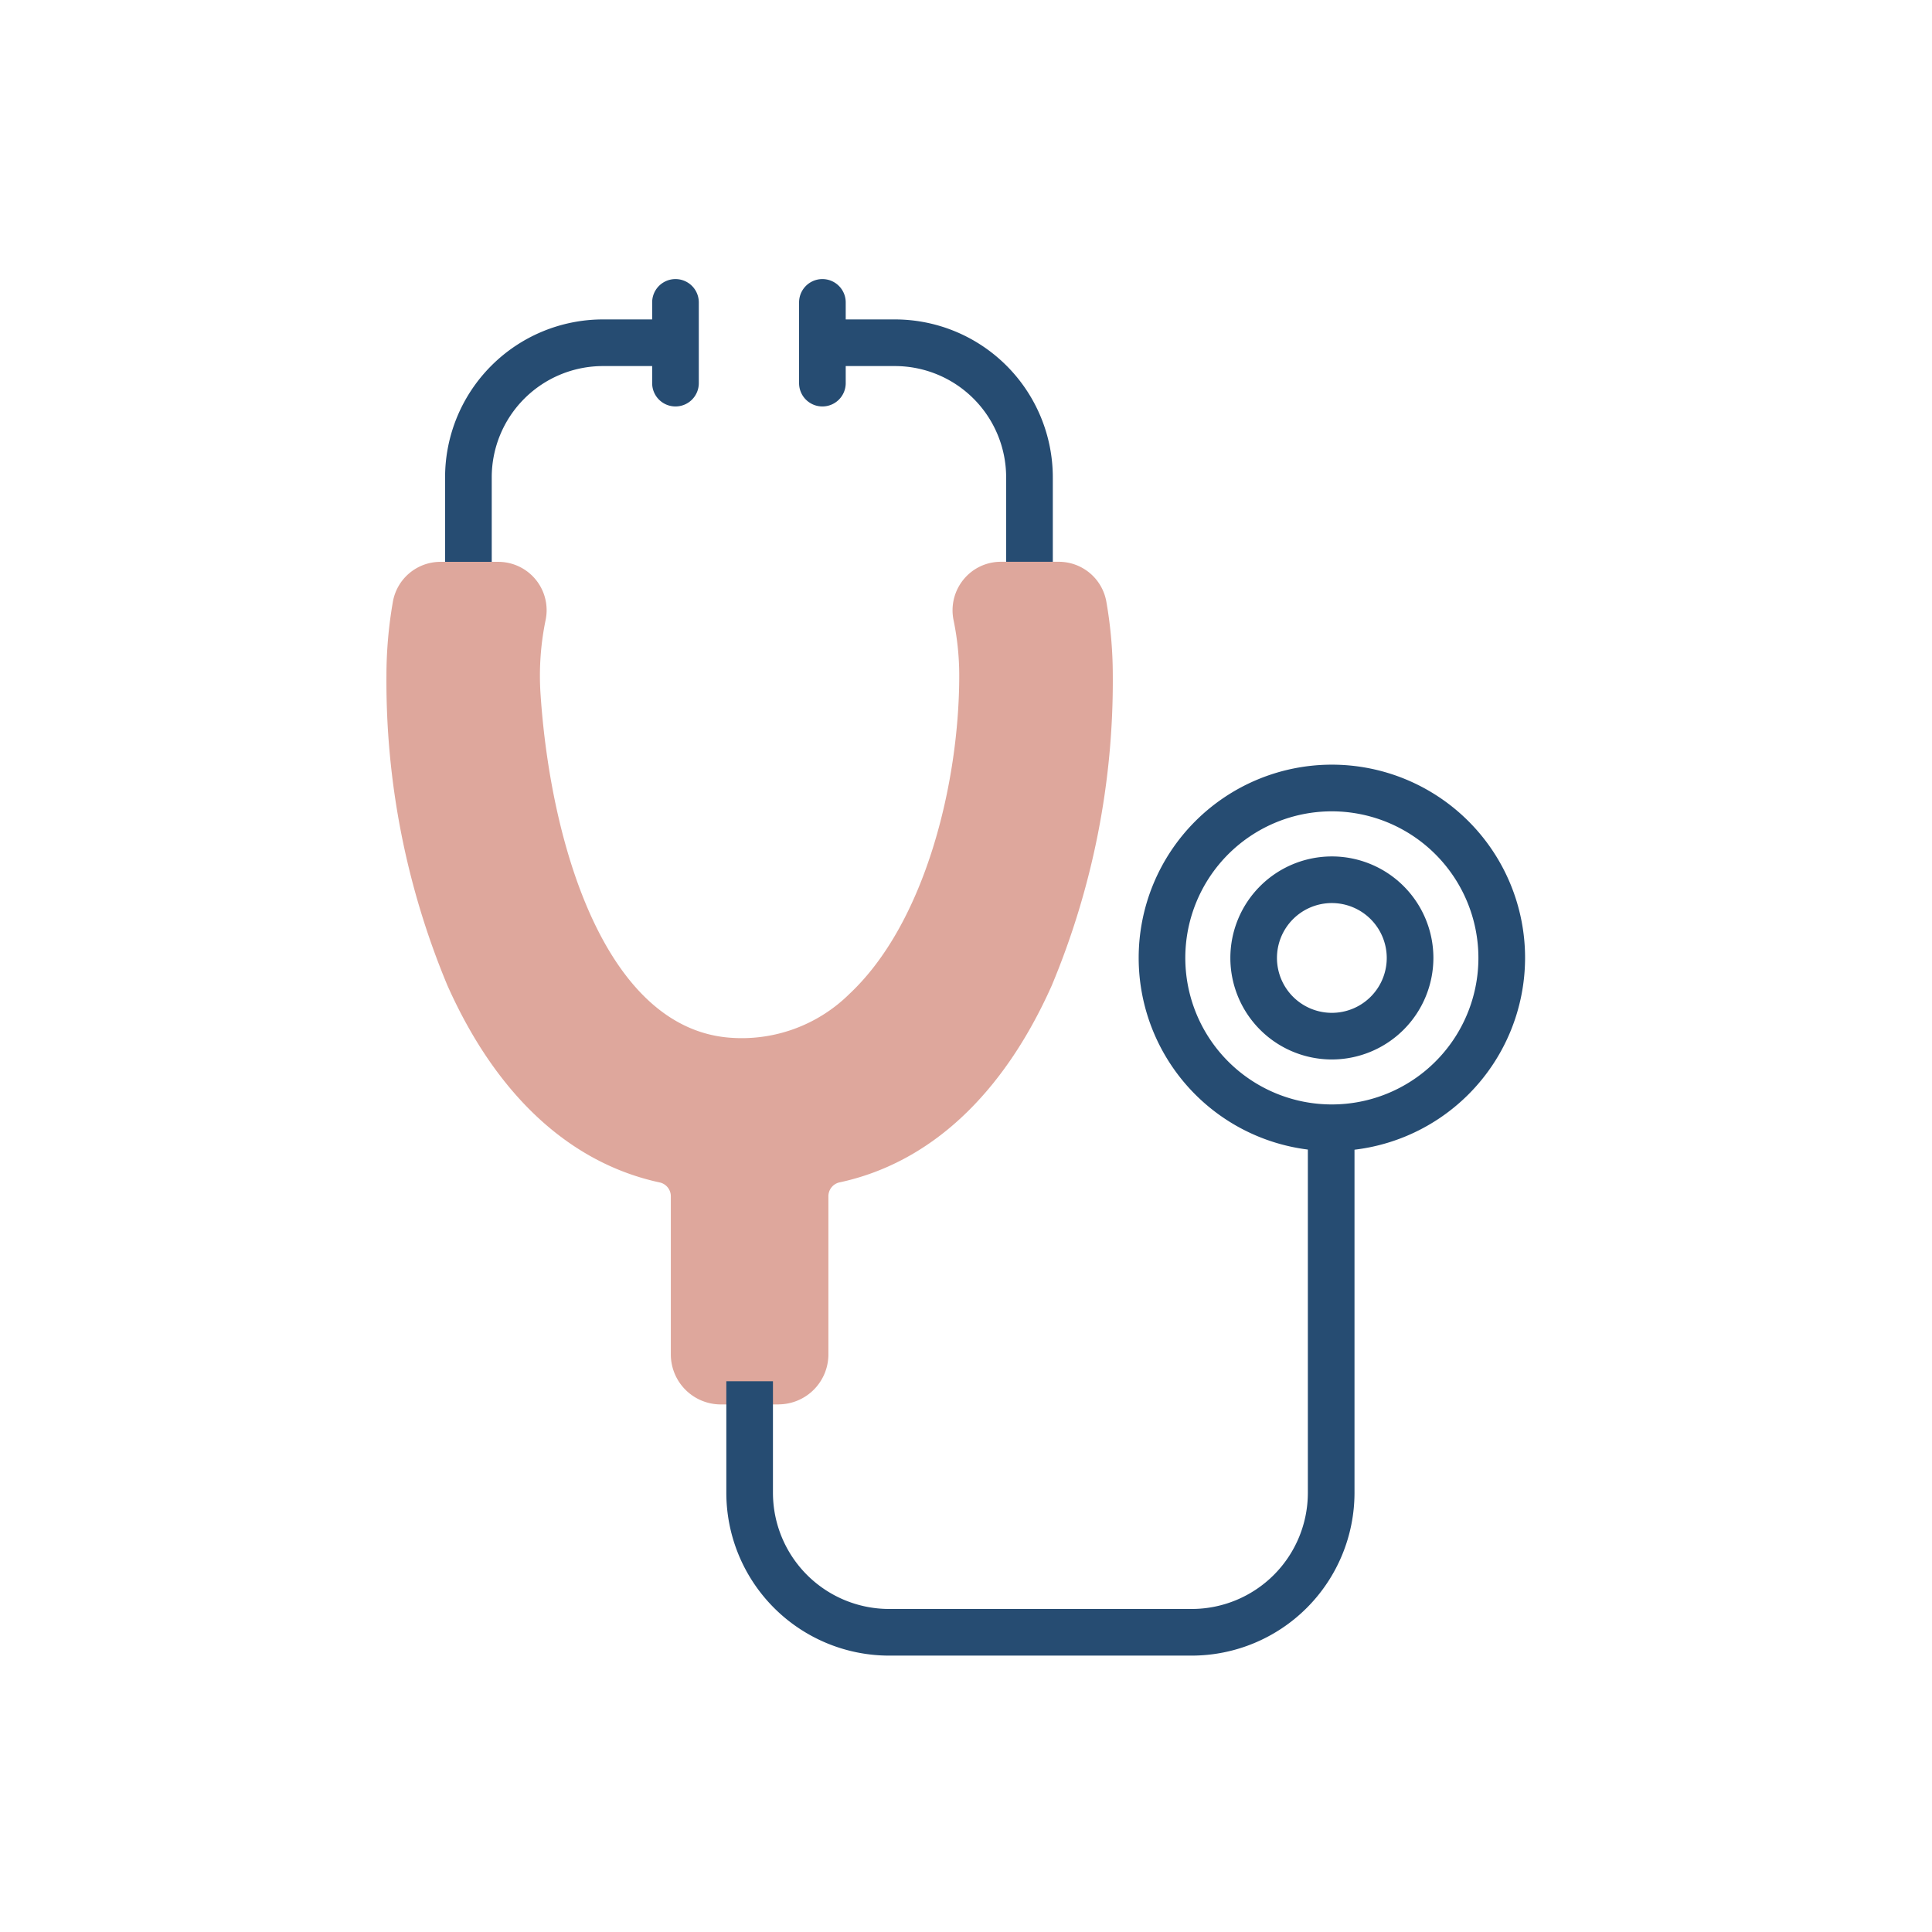 <svg xmlns="http://www.w3.org/2000/svg" xmlns:xlink="http://www.w3.org/1999/xlink" width="90" height="90" viewBox="0 0 90 90">
  <defs>
    <clipPath id="clip-path">
      <rect id="長方形_592" data-name="長方形 592" width="90" height="90" transform="translate(-47 5960)" fill="#fff" stroke="#707070" stroke-width="1" opacity="0.35"/>
    </clipPath>
  </defs>
  <g id="マスクグループ_6" data-name="マスクグループ 6" transform="translate(47 -5960)" clip-path="url(#clip-path)">
    <g id="グループ_543" data-name="グループ 543" transform="translate(-7.141 -13.246)">
      <path id="パス_3939" data-name="パス 3939" d="M4815.048,2815.506h-2.173v-5.03a7.358,7.358,0,0,1,7.35-7.35h3.382v2.173h-3.382a5.183,5.183,0,0,0-5.177,5.177Z" transform="translate(-4832 3185)" fill="#264c72"/>
      <path id="パス_3940" data-name="パス 3940" d="M4823.608,2807.18a1.086,1.086,0,0,1-1.087-1.086v-3.761a1.086,1.086,0,1,1,2.173,0v3.761a1.085,1.085,0,0,1-1.086,1.086" transform="translate(-4832 3185)" fill="#264c72"/>
      <path id="パス_3941" data-name="パス 3941" d="M4841.185,2815.506h-2.174v-5.03a5.183,5.183,0,0,0-5.177-5.177h-3.383v-2.173h3.383a7.36,7.36,0,0,1,7.351,7.35Z" transform="translate(-4832 3185)" fill="#264c72"/>
      <path id="パス_3942" data-name="パス 3942" d="M4830.452,2807.18a1.086,1.086,0,0,1-1.087-1.086v-3.761a1.086,1.086,0,1,1,2.173,0v3.761a1.086,1.086,0,0,1-1.086,1.086" transform="translate(-4832 3185)" fill="#264c72"/>
      <path id="パス_3943" data-name="パス 3943" d="M4828.408,2853.67h-2.689a2.33,2.33,0,0,1-2.328-2.327v-7.356a.66.66,0,0,0-.5-.654c-4.2-.9-7.629-4.067-9.906-9.177a36.781,36.781,0,0,1-2.842-14.434,20.012,20.012,0,0,1,.3-3.443,2.25,2.25,0,0,1,2.222-1.86h2.692a2.252,2.252,0,0,1,2.2,2.714,12.838,12.838,0,0,0-.235,3.458c.479,7.149,3.094,15.63,8.894,16a7.13,7.13,0,0,0,5.5-2.05c3.529-3.31,5.11-9.83,5.11-14.822a12.721,12.721,0,0,0-.264-2.581,2.267,2.267,0,0,1,.462-1.894,2.239,2.239,0,0,1,1.742-.828h2.691a2.249,2.249,0,0,1,2.222,1.859,19.981,19.981,0,0,1,.3,3.444,36.763,36.763,0,0,1-2.842,14.434c-2.278,5.11-5.7,8.282-9.906,9.177a.661.661,0,0,0-.5.654v7.356a2.329,2.329,0,0,1-2.326,2.327" transform="translate(-4832 3185)" fill="#dea79c"/>
      <path id="パス_3944" data-name="パス 3944" d="M4847.658,2865.371h-14.1a7.59,7.59,0,0,1-7.582-7.582v-5.2h2.172v5.2a5.416,5.416,0,0,0,5.41,5.409h14.1a5.414,5.414,0,0,0,5.408-5.409v-17.007h2.173v17.007a7.591,7.591,0,0,1-7.581,7.582" transform="translate(-4832 3185)" fill="#264c72"/>
      <path id="パス_3945" data-name="パス 3945" d="M4854.185,2841.867a9,9,0,1,1,9-9,9.01,9.01,0,0,1-9,9m0-15.826a6.827,6.827,0,1,0,6.826,6.827,6.835,6.835,0,0,0-6.826-6.827" transform="translate(-4832 3185)" fill="#264c72"/>
      <path id="パス_3946" data-name="パス 3946" d="M4854.185,2837.6a4.729,4.729,0,1,1,4.729-4.73,4.735,4.735,0,0,1-4.729,4.73m0-7.286a2.557,2.557,0,1,0,2.556,2.556,2.56,2.56,0,0,0-2.556-2.556" transform="translate(-4832 3185)" fill="#264c72"/>
    </g>
  </g>
</svg>
